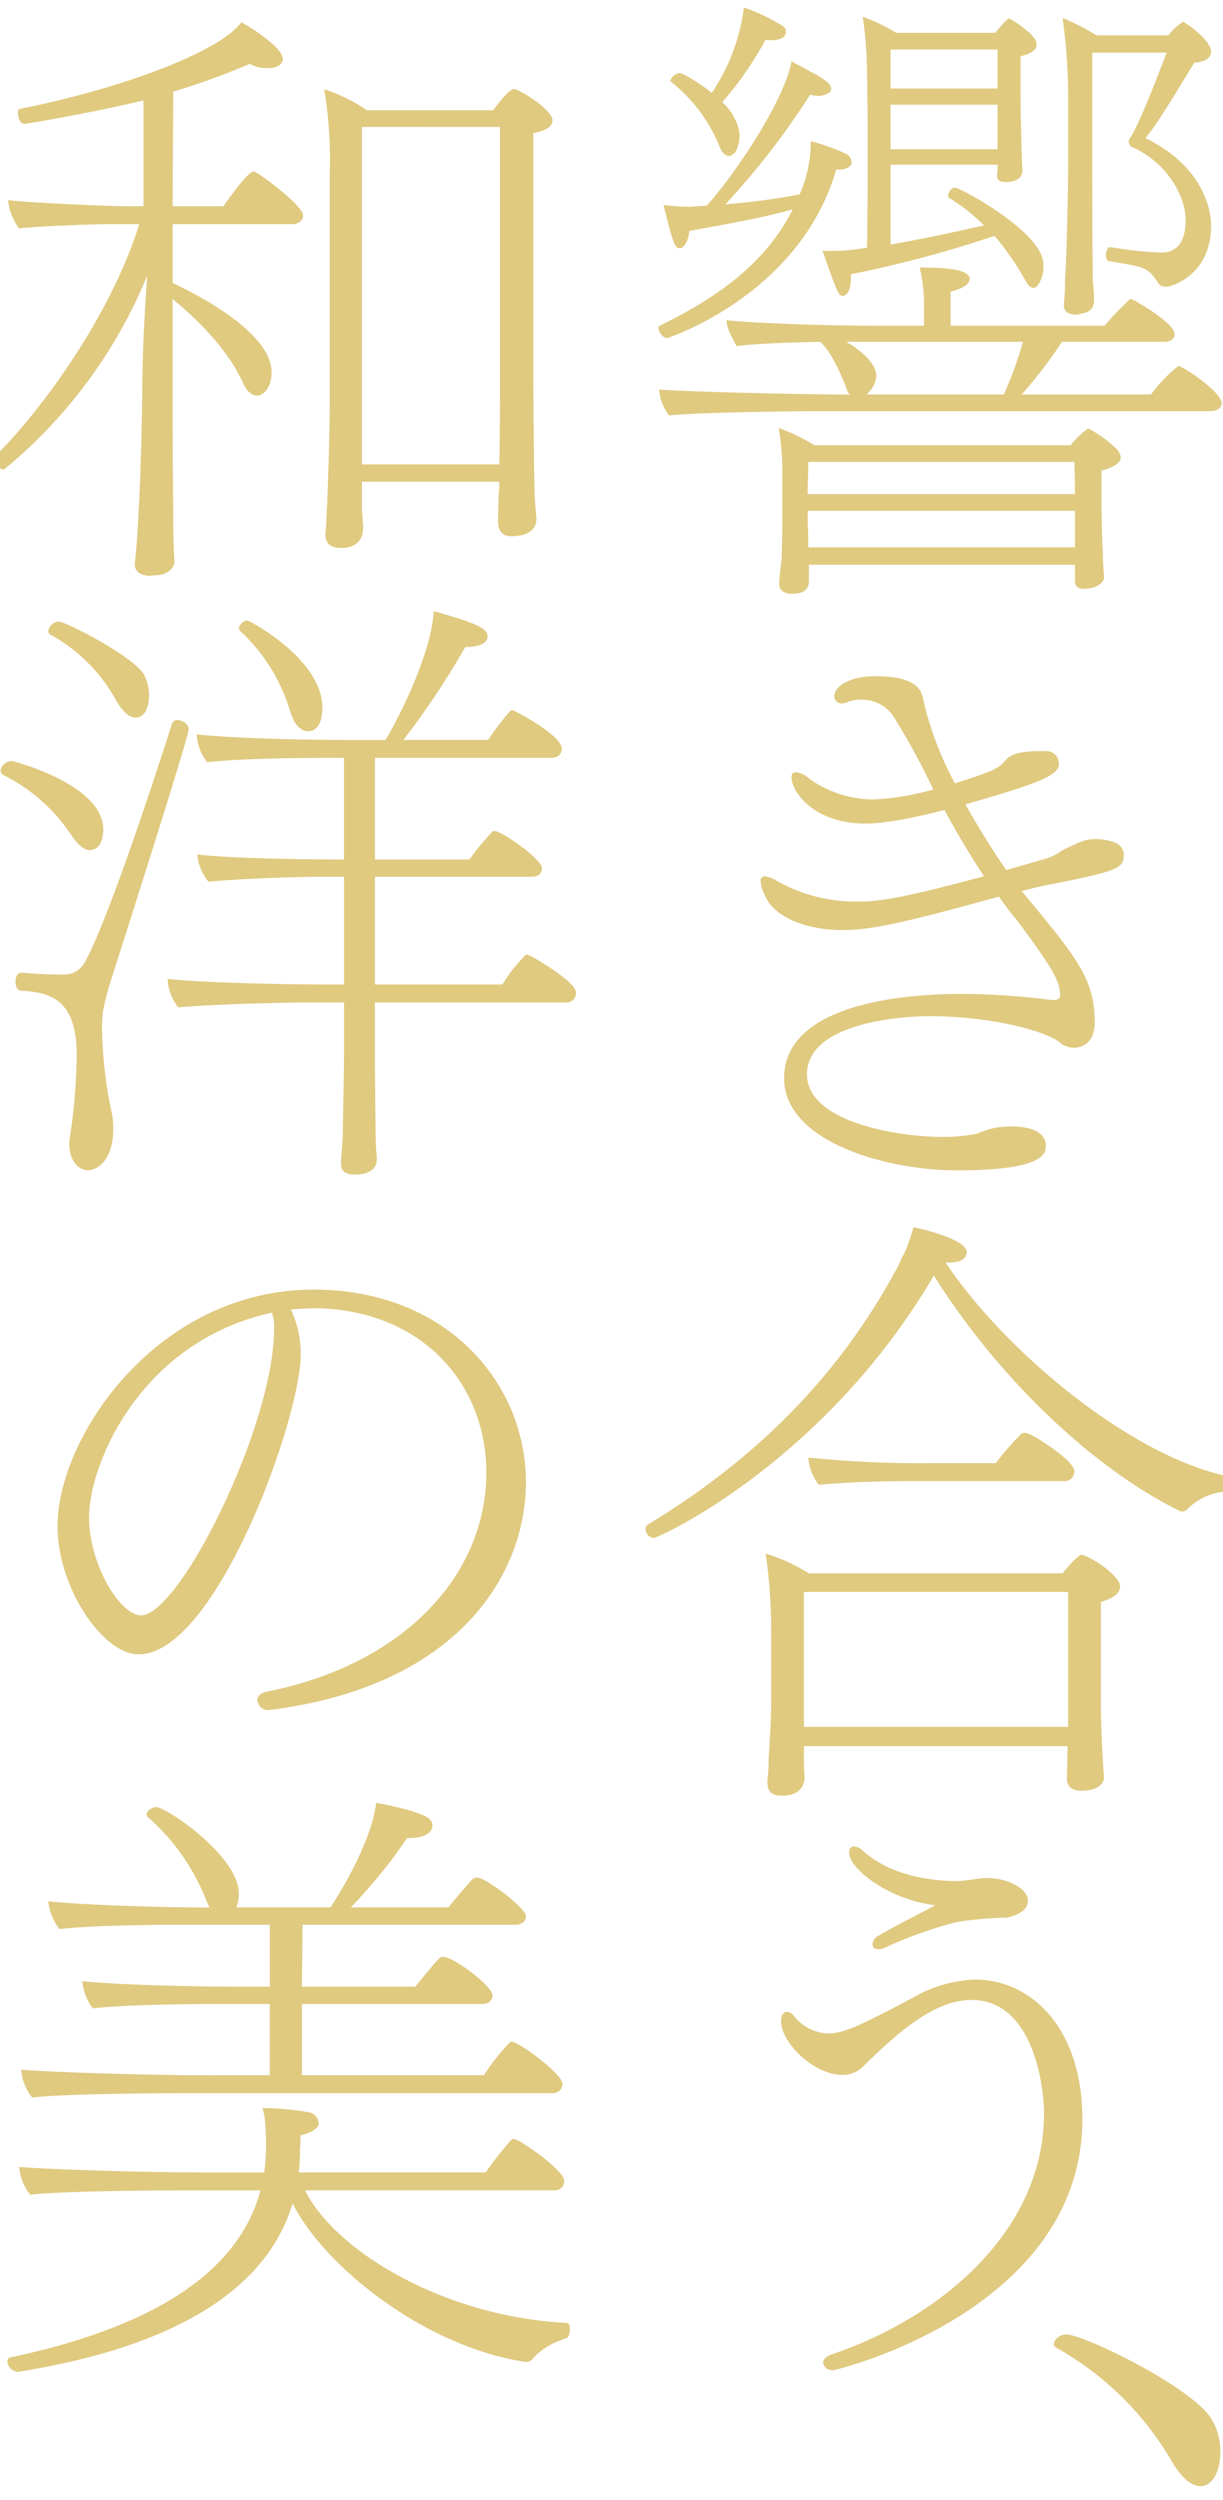 <svg xmlns="http://www.w3.org/2000/svg" xmlns:xlink="http://www.w3.org/1999/xlink" width="164" height="335" viewBox="0 0 164 335">
  <defs>
    <clipPath id="clip-franckmuller-kagawashitsugei-kv-title">
      <rect width="164" height="335"/>
    </clipPath>
  </defs>
  <g id="franckmuller-kagawashitsugei-kv-title" clip-path="url(#clip-franckmuller-kagawashitsugei-kv-title)">
    <g id="グループ_2367" data-name="グループ 2367" transform="translate(-638.899 -275.706)">
      <g id="グループ_2351" data-name="グループ 2351">
        <path id="パス_1560" data-name="パス 1560" d="M95.98,21.739H95.65C90.836,38.5,73.08,44.308,73,44.308c-.582,0-1.163-.83-1.163-1.328,0-.166,0-.249.166-.333,8.13-3.983,14.273-8.547,17.838-15.6-3.65,1.079-9.79,2.156-13.856,2.9-.166,1.328-.664,2.158-1.163,2.322h-.164c-.664,0-.912-.83-2.156-5.808a25.992,25.992,0,0,0,3.65.249c.662-.082,1.41-.082,2.158-.166,3.566-3.9,10.372-13.94,11.367-19.332.828.5,1.743.912,2.571,1.41,1.161.582,2.739,1.494,2.739,2.242a.848.848,0,0,1-.415.664,3.147,3.147,0,0,1-1.328.331,4.768,4.768,0,0,1-1.079-.166A102.477,102.477,0,0,1,80.8,26.385a95.294,95.294,0,0,0,9.955-1.328,17.339,17.339,0,0,0,1.494-7.137,25.767,25.767,0,0,1,4.813,1.743,1.252,1.252,0,0,1,.664,1.079v.166c-.166.415-.664.83-1.743.83M147.344,53.02c0,.582-.5,1.079-1.578,1.079H93.574c-3.734,0-16.595.166-20.327.58a6.548,6.548,0,0,1-1.33-3.483c3.9.331,19.916.664,23.732.664h1.825a1.614,1.614,0,0,1-.415-.748s-1.743-4.811-3.568-6.305c-3.9.082-8.878.249-11.2.582-.5-1.079-1.326-2.242-1.326-3.485,3.4.415,13.855.746,19.912.746h6.556V39.495a21.828,21.828,0,0,0-.582-4.647c4.48,0,6.556.415,6.722,1.494,0,.664-.83,1.328-2.573,1.743v4.562h20.662a34.7,34.7,0,0,1,3.153-3.319.441.441,0,0,1,.331-.249.306.306,0,0,1,.249.082l.249.084c.084.082,5.395,2.986,5.395,4.562,0,.582-.5,1-1.41,1H125.936a61.567,61.567,0,0,1-5.393,7.053h17.339a20.449,20.449,0,0,1,3.652-3.816c.582,0,5.81,3.483,5.81,4.977M87.02,4.4a2.851,2.851,0,0,1-.83-.082,46.281,46.281,0,0,1-5.808,8.381A7.039,7.039,0,0,1,82.7,16.926c0,1.661-.5,2.573-.995,2.822a1.444,1.444,0,0,1-.415.166c-.415,0-.828-.333-1.163-1A21.224,21.224,0,0,0,73.5,9.955a.081.081,0,0,1-.084-.082,1.545,1.545,0,0,1,1.161-1.079c.666,0,3.07,1.576,4.4,2.655A26.458,26.458,0,0,0,83.286,0a26.485,26.485,0,0,1,5.06,2.4c.417.251.584.5.584.83,0,1-1.33,1.161-1.909,1.161m44.226,57.668v4.977c0,1,.082,5.062.166,5.892,0,.912.082,2.489.164,3.319v.082c0,.912-1.245,1.578-2.655,1.578-.912,0-1.245-.333-1.245-1.163V74.676H92v2.158c0,.828-.331,1.741-2.24,1.741-.912,0-1.743-.331-1.743-1.328,0-.5.249-2.986.331-3.319,0-1.077.086-2.737.086-4.48v-7.3a31.657,31.657,0,0,0-.5-5.808,26.5,26.5,0,0,1,4.811,2.322H127.1a11.182,11.182,0,0,1,2.322-2.24.286.286,0,0,1,.166.084h.082l.084.082c.082,0,.082,0,.164.084a14.919,14.919,0,0,1,3.237,2.4,1.867,1.867,0,0,1,.664,1.245c0,.582-.664,1.245-2.571,1.743M127.594,60.9H91.915c0,1.658-.082,3.068-.082,4.314h35.843c0-1.079,0-2.489-.082-4.314m.082,6.554H91.833c0,2.24.082,3.319.082,3.319v1.576h35.761Zm-4.229-33.023a4.283,4.283,0,0,1-.832,2.9.71.71,0,0,1-.5.249c-.331,0-.664-.249-.995-.83a37.3,37.3,0,0,0-4.231-6.139,156.7,156.7,0,0,1-19.25,5.144v.5c0,1.661-.582,2.407-1.079,2.407-.582,0-.748-.415-2.737-6.056a27.664,27.664,0,0,0,5.974-.415c.082-5.559.082-9.957.082-13.358,0-6.8-.082-9.46-.082-9.46a52.818,52.818,0,0,0-.582-8.132A24.188,24.188,0,0,1,103.7,3.4h13.276c.082-.084,1.576-1.909,1.825-1.909a.3.3,0,0,1,.249.084l.166.082a20.154,20.154,0,0,1,2.655,1.991l.166.249a1.646,1.646,0,0,1,.5,1.079c0,.582-.5,1.161-2.158,1.576v5.31c0,1.328.082,5.144.169,7.8,0,.912.082,1.827.082,2.076V21.9c0,.748-.582,1.494-2.24,1.494-.832,0-1.163-.331-1.163-.83,0-.249.082-.746.082-1.492H102.951v10.7c4.231-.746,8.545-1.658,12.53-2.573a24.342,24.342,0,0,0-4.649-3.65c-.164-.082-.164-.166-.164-.333,0-.413.413-1.077.912-1.077.662,0,11.866,5.974,11.866,10.288M97.059,44.805a1.824,1.824,0,0,0,.664.415c1.328.912,3.319,2.489,3.319,4.149a3.622,3.622,0,0,1-1.328,2.489h18.422a50.283,50.283,0,0,0,2.571-7.053ZM117.3,5.641H102.951v5.226H117.3Zm0,7.384H102.951V19H117.3Zm28.628,16.264c0,6.305-4.98,8.132-6.056,8.132-.915,0-.915-.415-1.33-.915-1.161-1.658-1.574-1.741-6.223-2.489-.331,0-.5-.415-.5-.83,0-.5.249-1.077.582-1.077a54.128,54.128,0,0,0,6.8.746c2.906,0,3.321-2.573,3.321-4.48,0-2.9-2.407-7.635-7.3-9.708A.865.865,0,0,1,134.9,18a.605.605,0,0,1,.166-.5c1.161-1.576,4.48-10.29,4.9-11.451H130V21.821c0,.746,0,10.787.082,14.934a25.382,25.382,0,0,1,.166,2.573c-.084,1.245-.83,1.576-1.909,1.743a1.843,1.843,0,0,1-.664.082c-.746,0-1.492-.331-1.492-1.243.082-.664.166-2.24.166-3.485.249-3.153.413-13.691.413-14.271V12.61a75.865,75.865,0,0,0-.746-11.2,34.14,34.14,0,0,1,4.562,2.322h9.626A7.659,7.659,0,0,1,142.2,1.907c.084,0,.166.082.249.166,1,.582,3.485,2.571,3.485,3.816,0,.748-.582,1.41-2.24,1.494-.415.582-4.649,7.881-6.556,10.123,8.8,4.314,8.8,11.118,8.8,11.782" transform="translate(655.37 276.705)" fill="#e0ca80"/>
        <path id="パス_1561" data-name="パス 1561" d="M127.2,67.589c0,1.825-1.159,2.158-9.291,3.816-1.412.249-2.906.582-4.4,1,7.3,8.794,9.79,11.7,9.79,17.59,0,2.737-1.661,3.4-2.822,3.4a2.9,2.9,0,0,1-1.825-.664c-1.743-1.576-9.377-3.568-17.425-3.568-4.813,0-16.513,1.163-16.513,7.8,0,6.307,11.866,8.381,18.255,8.381a24.427,24.427,0,0,0,4.482-.415,13.067,13.067,0,0,1,3.068-.912c.5,0,.912-.082,1.41-.082,4.067,0,4.813,1.494,4.813,2.573s-.249,3.319-11.946,3.319c-9.213,0-23.151-3.734-23.151-12.364,0-8.381,11.531-11.285,24.061-11.285A99.7,99.7,0,0,1,117.575,87h.251c.5,0,.83-.249.83-.58,0-1.825-.746-3.4-6.056-10.454-.748-.83-1.412-1.827-2.158-2.822-12.281,3.4-17.094,4.48-20.911,4.48-4.977,0-9.377-1.743-10.536-4.813a4.682,4.682,0,0,1-.5-1.743.591.591,0,0,1,.58-.662,4.454,4.454,0,0,1,1.661.662,21.594,21.594,0,0,0,10.869,2.739c2.986,0,6.387-.582,16.844-3.4-1.827-2.739-3.65-5.81-5.31-8.88-1.5.415-7.137,1.827-10.539,1.827-6.971,0-9.957-4.231-9.957-6.223,0-.415.164-.664.582-.664a3.18,3.18,0,0,1,1.741.828,14.823,14.823,0,0,0,8.8,2.822,35.948,35.948,0,0,0,7.881-1.328,91.448,91.448,0,0,0-5.393-9.873,5.043,5.043,0,0,0-4.314-2.158,4.462,4.462,0,0,0-1.825.331,2.594,2.594,0,0,1-.664.166.984.984,0,0,1-1.081-.995c0-1.079,1.661-2.655,5.563-2.655,2.9,0,5.808.5,6.305,2.82a43.534,43.534,0,0,0,4.316,11.533c5.308-1.658,5.808-2.074,6.554-2.822.5-.662,1.243-1.492,4.813-1.492h.91a1.653,1.653,0,0,1,1.661,1.743c0,1.494-2.655,2.571-12.53,5.393,1.827,3.237,3.734,6.307,5.477,8.8l4.9-1.412a6.867,6.867,0,0,0,2.491-1.161c2.82-1.41,3.4-1.576,4.564-1.576a7.543,7.543,0,0,1,2.487.415,1.877,1.877,0,0,1,1.328,1.576Z" transform="translate(662.399 322.718)" fill="#e0ca80"/>
        <path id="パス_1562" data-name="パス 1562" d="M149.314,115.59c0,.58-.249,1.328-.664,1.328a7.973,7.973,0,0,0-4.977,2.322,1.019,1.019,0,0,1-.748.333.5.5,0,0,1-.333-.084c-11.7-5.726-24.476-18-32.939-31.529-14.77,25.14-37.008,35.179-37.588,35.179a1.254,1.254,0,0,1-1.077-1.243.628.628,0,0,1,.331-.582c13.276-8.048,25.307-19,33.687-34.931.413-1,.662-1.328.912-1.909a29.389,29.389,0,0,0,.995-2.988c.166,0,7.137,1.494,7.137,3.321,0,1.41-1.991,1.41-2.407,1.41h-.415c7.8,11.7,24.561,25.8,37.754,28.626.249.082.331.415.331.748m-14.688,14.02c0,.666-.5,1.494-2.571,2.076v14.852c0,.915.164,5.23.249,6.058,0,.912.164,2.407.164,2.655,0,.413-.413,1.741-2.986,1.741-1.658,0-1.989-.83-1.989-1.658,0-.415.082-3.317.082-4.149v-.166H92.227v2.242c0,.413.082,1.743.082,2.156-.082.746-.5,2.24-2.986,2.24-1.161,0-1.991-.329-1.991-1.743v-.331c0-.082.166-1.412.166-2.82.166-2.906.331-5.228.331-7.47V135a67.431,67.431,0,0,0-.746-9.791,24.236,24.236,0,0,1,5.808,2.655h34.018c1.661-2.076,2.407-2.489,2.491-2.489.912,0,5.226,2.737,5.226,4.229m-6.969.748H92.227v18.089h35.43V130.358Zm.83-16.18a1.312,1.312,0,0,1-1.494,1.328H107.413c-4.065,0-8.714.084-13.194.5a6.777,6.777,0,0,1-1.41-3.65,149.544,149.544,0,0,0,16.844.746h8.3a35.335,35.335,0,0,1,3.319-3.816.714.714,0,0,1,.5-.249c.169,0,.333.082.5.082,1.41.582,6.223,3.734,6.223,5.062" transform="translate(654.476 358.682)" fill="#e0ca80"/>
        <path id="パス_1563" data-name="パス 1563" d="M120.236,159.83c0,25.722-33.023,33.689-33.439,33.689a1.23,1.23,0,0,1-1.328-1c0-.415.333-.828,1.243-1.161,14.026-4.729,28.379-16.18,28.379-32.275,0-3.57-1.412-15.185-9.708-15.185-4.9,0-9.706,4.149-14.686,9.045a3.815,3.815,0,0,1-2.655.995c-3.818,0-8.214-4.316-8.214-7.218,0-.746.331-1.243.828-1.243a1.6,1.6,0,0,1,.995.662,5.925,5.925,0,0,0,4.564,2.24c1.993,0,4.316-1.079,11.2-4.729a17.921,17.921,0,0,1,8.463-2.489c7.22,0,14.355,6.221,14.355,18.669m-10.206-26.967a52.427,52.427,0,0,0-6.554.58,54.831,54.831,0,0,0-9.793,3.488,1.63,1.63,0,0,1-.828.166c-.5,0-.748-.251-.748-.666a1.379,1.379,0,0,1,.83-1.161c2.074-1.245,5.31-2.822,7.548-4.067-6.221-.746-11.531-4.893-11.531-7.051,0-.249.082-.832.662-.832a1.738,1.738,0,0,1,1,.417c3.65,3.4,8.876,4.147,12.444,4.231,1.991,0,2.99-.415,4.316-.415,2.737,0,5.559,1.328,5.559,3.07,0,1.576-2.24,2.158-2.9,2.24" transform="translate(663.804 399.819)" fill="#e0ca80"/>
        <path id="パス_1564" data-name="パス 1564" d="M119.954,178.331c0,2.988-1.243,4.649-2.655,4.649-1.161,0-2.489-1-3.9-3.405a41.174,41.174,0,0,0-15.352-15.1c-.331-.164-.415-.331-.415-.58,0-.582.83-1.247,1.658-1.247,2.324,0,16.93,7.055,19.5,11.367a8.244,8.244,0,0,1,1.161,4.316" transform="translate(682.59 425.894)" fill="#e0ca80"/>
      </g>
      <g id="グループ_2352" data-name="グループ 2352">
        <path id="パス_1565" data-name="パス 1565" d="M41.651,26.857c0,.582-.5,1.163-1.576,1.163H24.147V35.9c1.243.582,13.272,6.141,13.272,11.948,0,2.24-1.241,3.153-1.905,3.153s-1.412-.5-1.909-1.658c-1.909-4.314-5.89-8.381-9.458-11.285v15.1c0,5.559.082,12.612.082,14.77,0,2.986.166,5.228.166,5.228,0,1.243-1.33,1.907-2.489,1.907-.333,0-.584.082-.915.082-.995-.082-1.909-.413-1.909-1.576v-.331c.251-1.161.915-11.7,1-23.9.082-6.307.415-10.787.664-14.437A66,66,0,0,1,1.661,60.8a.3.3,0,0,1-.169.082C1,60.877,0,60.214,0,59.632A.623.623,0,0,1,.169,59.3c7.3-7.22,16.013-20,19.5-31.281H15.514c-2.407,0-10.37.331-11.946.58a7.709,7.709,0,0,1-1.494-3.816c2.076.331,13.36.83,15.6.83h2.573V11.425c-5.561,1.41-15.6,3.153-15.931,3.153-.5,0-.748-.415-.832-.912a1.088,1.088,0,0,1-.08-.5c0-.333.08-.582.164-.582C17.425,9.849,30.535,4.87,33.354.969c1,.5,5.561,3.321,5.561,4.9,0,.662-.582,1.243-2.074,1.243a4.412,4.412,0,0,1-2.326-.582A96.6,96.6,0,0,1,24.23,10.262l-.082,15.352h6.8c.5-.664,3.235-4.647,4.065-4.647a.31.31,0,0,1,.251.082c1.241.664,6.385,4.564,6.385,5.808M75.093,14.081c0,.664-.5,1.328-2.575,1.743V49.262c0,.995.084,11.864.166,14.686,0,.83.251,3.4.251,3.568,0,.83-.417,2.322-3.405,2.322-1.077,0-1.741-.662-1.741-1.907,0-1.41.084-4.065.166-4.729v-.664H49.536v3.319c0,.746.164,2.4.164,2.9,0,1.161-.58,2.655-2.986,2.655-1.5,0-2.074-.748-2.074-1.743V69.34c.164-1.161.164-3.483.249-3.983,0-1.079.329-7.966.329-13.855V21.134a57.11,57.11,0,0,0-.744-11.2A22.889,22.889,0,0,1,50.2,12.753H67.128c.746-1,2.156-2.822,2.735-2.822a.632.632,0,0,1,.417.082c2.076.912,4.813,3.07,4.813,4.067m-25.557.912v45.22h18.42c.082-3.4.082-8.712.082-9.542V14.993Z" transform="translate(637.899 277.728)" fill="#e0ca80"/>
        <path id="パス_1566" data-name="パス 1566" d="M12.474,72.852c-.664,0-1.492-.582-2.407-1.909a23.277,23.277,0,0,0-9.127-8.13c-.249-.166-.417-.333-.417-.582a1.6,1.6,0,0,1,.251-.664A1.7,1.7,0,0,1,2.02,60.9c.082,0,12.279,3.07,12.279,9.211,0,.415-.082,2.737-1.825,2.737m3.07,16.761a38.984,38.984,0,0,0-1.328,5.062,23.541,23.541,0,0,0-.082,2.407,57.176,57.176,0,0,0,1.243,10.7,10.929,10.929,0,0,1,.251,2.489c0,4.067-2.076,5.477-3.4,5.477-1.41,0-2.489-1.494-2.489-3.485a3.44,3.44,0,0,1,.082-.912,81.176,81.176,0,0,0,.915-10.954c0-7.466-3.4-8.463-7.468-8.712-.5,0-.746-.582-.746-1.161,0-.664.249-1.245.828-1.245H3.43c1.825.166,3.734.249,5.557.249a3.112,3.112,0,0,0,2.824-1.658c2.158-3.734,6.722-16.428,11.7-31.945a.726.726,0,0,1,.748-.5c.662,0,1.492.582,1.492,1.245,0,.995-8.712,28.295-10.206,32.941m4.9-37.506c0,.415-.082,2.988-1.825,2.988-.748,0-1.661-.664-2.571-2.24a22.229,22.229,0,0,0-8.714-8.8c-.333-.166-.415-.331-.415-.58a1.512,1.512,0,0,1,1.412-1.245c.91,0,10.372,4.811,11.531,7.3a6.327,6.327,0,0,1,.582,2.571M77.693,91.935a1.285,1.285,0,0,1-1.412,1.328H50.724v7.468c0,3.319.086,8.3.086,9.957,0,1.907.164,3.07.164,3.652,0,1.328-1.245,1.989-2.9,1.989-.83,0-1.909-.164-1.909-1.492v-.084c0-.662.166-1.825.249-3.734,0-1.907.166-8.13.166-11.034V93.263H42.345c-4.065,0-13.691.249-18,.666a6.647,6.647,0,0,1-1.412-3.57V90.11c3.4.415,13.858.746,21.574.746h2.074V76.419H44.088c-3.983,0-11.367.249-15.682.664A6.677,6.677,0,0,1,26.914,73.6v-.164c3.4.415,11.615.664,19.332.664h.331V60.488H44.585c-3.983,0-12.031.084-16.346.582a6.448,6.448,0,0,1-1.41-3.734c3.485.415,12.279.746,19.914.746h5.393c2.489-4.147,6.223-12.2,6.474-17.257,5.144,1.492,7.215,2.156,7.215,3.4,0,.912-1.159,1.41-2.984,1.41a107.685,107.685,0,0,1-8.3,12.446H65.909a33.8,33.8,0,0,1,2.9-3.816.543.543,0,0,1,.417-.164c.08,0,6.554,3.317,6.554,5.144,0,.664-.415,1.243-1.5,1.243H50.724V74.1h12.7a28.819,28.819,0,0,1,2.988-3.652.331.331,0,0,1,.331-.164c1,0,6.389,3.816,6.389,4.977,0,.582-.331,1.161-1.412,1.161H50.724V90.856H67.818A20.075,20.075,0,0,1,70.8,87.04c.084-.166.166-.166.251-.166.164,0,.249,0,.331.084l.247.082c.171.082,6.061,3.4,6.061,4.9M43.673,53.768c0,.664-.084,3.153-1.911,3.153-.91,0-1.821-.746-2.4-2.655a23.938,23.938,0,0,0-6.72-10.785.646.646,0,0,1-.166-.333,1.323,1.323,0,0,1,1.161-1.079c.166,0,10.041,5.144,10.041,11.7" transform="translate(638.452 316.779)" fill="#e0ca80"/>
        <path id="パス_1567" data-name="パス 1567" d="M32.618,143.843h-.166a1.443,1.443,0,0,1-1.412-1.33c0-.5.415-.995,1.33-1.159,18-3.568,29.372-15.352,29.372-29.374,0-11.2-7.881-21.49-22.487-21.99-1.243,0-2.489.084-3.732.166a13.53,13.53,0,0,1,1.326,6.058c0,8.545-11.367,40.159-21.739,40.159-4.813,0-10.869-8.96-10.869-17.177,0-11.948,13.358-31.7,34.351-31.7,17.84,0,28.461,12.53,28.461,25.806,0,12.364-9.129,27.38-34.433,30.535m.413-53.27-.331.084C15.275,94.639,8.47,110.9,8.47,118.037c0,6.223,4.149,13.109,6.969,13.109,5.146,0,17.84-25.389,17.84-38.416a6.811,6.811,0,0,0-.082-1.412,2.442,2.442,0,0,1-.166-.746" transform="translate(642.372 361.028)" fill="#e0ca80"/>
        <path id="パス_1568" data-name="パス 1568" d="M76.393,192.114c0,.5-.166,1.079-.5,1.161a6.293,6.293,0,0,0-.912.333,8.762,8.762,0,0,0-3.568,2.406,1.131,1.131,0,0,1-.748.415h-.249c-13.691-2.076-27.049-12.945-31.2-21.242-4.231,14.186-21.157,20.076-36.758,22.567H2.3a1.5,1.5,0,0,1-1.33-1.41.455.455,0,0,1,.331-.5c13.609-2.9,29.955-8.714,33.607-22.4H24.948c-4.063,0-16.593.082-20.909.582a6.741,6.741,0,0,1-1.492-3.734c3.483.333,16.842.746,24.643.746H35.4a22.8,22.8,0,0,0,.249-3.4c0-.995,0-4.147-.5-5.228a36.318,36.318,0,0,1,6.305.582,1.559,1.559,0,0,1,1.245,1.494v.166c-.082.415-.915,1.077-2.407,1.412,0,.995-.082,1.492-.082,2.072,0,1-.084,1.993-.166,2.9H65.109a40.1,40.1,0,0,1,3.319-4.229c.164-.166.249-.249.415-.249a1.175,1.175,0,0,1,.5.164c.995.415,6.305,4.065,6.305,5.477a1.266,1.266,0,0,1-1.408,1.243H40.879C45.113,181.824,59.8,190.374,75.9,191.2c.413,0,.5.415.5.912m-1-32.941a1.265,1.265,0,0,1-1.41,1.243H25.2c-4.065,0-16.595.084-20.911.584A7.009,7.009,0,0,1,2.8,157.264c3.483.331,16.842.75,24.643.75H36.15V148.47H29.6c-4.98,0-12.779.082-17.177.58a7.024,7.024,0,0,1-1.41-3.65c4.4.5,15.267.746,20.744.746h4.4v-8.3H25.114c-4.977,0-12.779.082-17.174.58A7.4,7.4,0,0,1,6.446,134.7c4.4.5,15.35.828,20.909.828H28.1a7.381,7.381,0,0,1-.415-.828A28.873,28.873,0,0,0,19.8,123.412a.433.433,0,0,1-.166-.331c0-.417.664-1,1.247-1,1.492,0,11.118,6.638,11.118,11.531a4.867,4.867,0,0,1-.333,1.909H44.282c.582-.828,5.475-8.379,6.141-14.022,6.387,1.243,7.548,2.076,7.548,2.986,0,1.33-1.658,1.743-3.068,1.743H54.57a68.315,68.315,0,0,1-7.55,9.293h13.11c.748-.995,2.324-2.82,3.237-3.814a.7.7,0,0,1,.582-.169.894.894,0,0,1,.415.084c1.492.5,6.139,4.065,6.139,5.062,0,.582-.415,1.161-1.41,1.161H40.548l-.082,8.3H55.651c.5-.58,2.072-2.571,3.235-3.814a.691.691,0,0,1,.58-.169c1.33,0,6.556,3.9,6.556,5.146,0,.582-.415,1.161-1.41,1.161H40.466v9.544H64.86a29.873,29.873,0,0,1,3.319-4.234c.164-.166.249-.249.413-.249a1.151,1.151,0,0,1,.5.166c1.328.5,6.305,4.231,6.305,5.475" transform="translate(638.921 395.79)" fill="#e0ca80"/>
      </g>
    </g>
  </g>
</svg>

